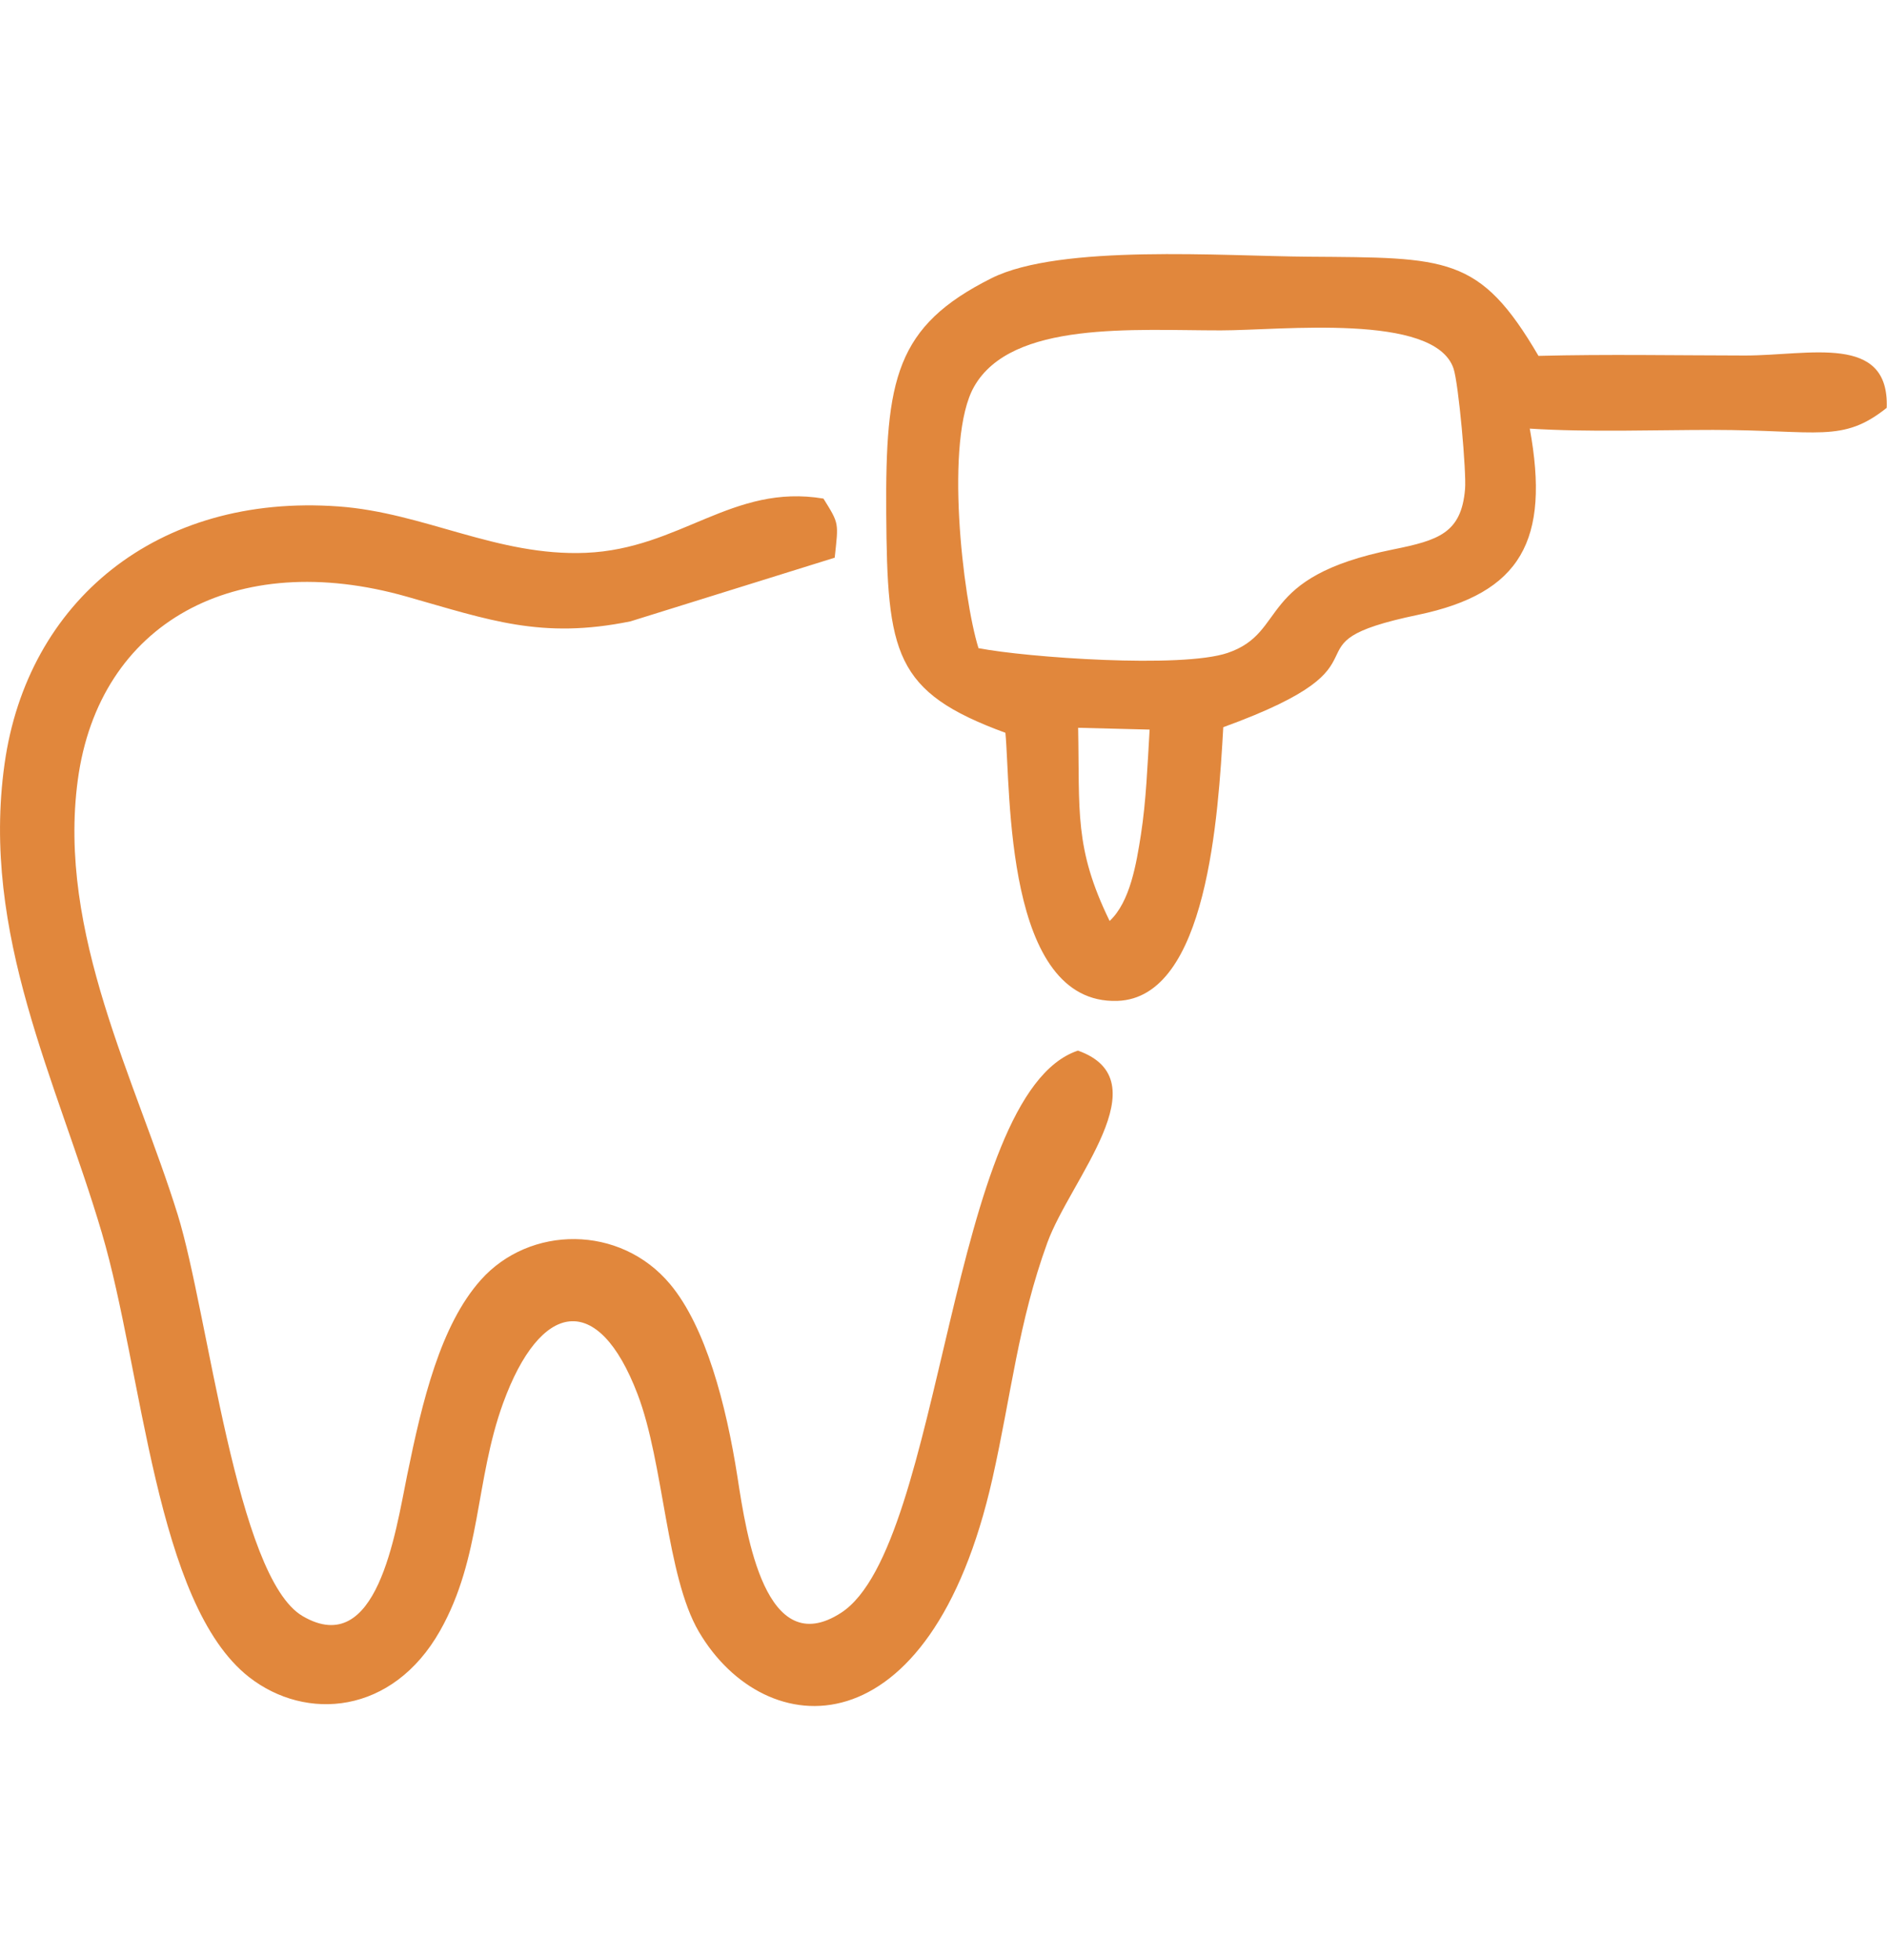<?xml version="1.0" encoding="UTF-8"?> <svg xmlns="http://www.w3.org/2000/svg" width="26" height="27" viewBox="0 0 26 27" fill="none"><g clip-path="url(#clip0_2739_584)"><path fill-rule="evenodd" clip-rule="evenodd" d="M14.852 14.472C13.074 15.064 13.005 21.295 11.59 22.215C10.547 22.892 10.285 21.15 10.162 20.351C10.005 19.342 9.723 18.276 9.234 17.69C8.546 16.865 7.297 16.876 6.624 17.632C6.069 18.255 5.819 19.295 5.609 20.325C5.447 21.121 5.196 22.86 4.171 22.262C3.257 21.73 2.871 18.095 2.449 16.733C1.876 14.886 0.787 12.857 1.072 10.743C1.364 8.579 3.24 7.546 5.607 8.219C6.743 8.541 7.459 8.809 8.687 8.559L11.501 7.682C11.553 7.192 11.565 7.221 11.346 6.868C10.091 6.658 9.377 7.56 8.073 7.615C6.85 7.666 5.845 7.061 4.663 6.976C2.16 6.795 0.376 8.287 0.063 10.521C-0.268 12.873 0.788 14.899 1.403 16.982C1.969 18.898 2.142 22.091 3.431 23.101C4.215 23.714 5.409 23.621 6.064 22.462C6.632 21.458 6.546 20.389 6.932 19.328C7.445 17.919 8.24 17.775 8.785 19.205C9.149 20.158 9.178 21.706 9.629 22.476C10.538 24.024 12.817 24.178 13.675 20.364C13.936 19.203 14.029 18.222 14.431 17.117C14.752 16.239 16.006 14.883 14.853 14.472L14.852 14.472ZM15.289 12.686C14.798 11.681 14.878 11.174 14.855 10.025L15.84 10.05C15.811 10.531 15.793 11.027 15.72 11.498C15.658 11.891 15.573 12.422 15.289 12.686ZM13.482 8.928C13.266 8.235 13.01 6.052 13.421 5.327C13.938 4.414 15.627 4.552 16.821 4.551C17.646 4.551 19.765 4.305 20.027 5.075C20.097 5.279 20.207 6.506 20.186 6.739C20.135 7.343 19.82 7.442 19.197 7.568C17.283 7.953 17.759 8.707 16.914 8.994C16.278 9.209 14.148 9.057 13.481 8.928H13.482ZM13.853 10.094C13.928 10.876 13.836 13.838 15.396 13.787C16.637 13.746 16.785 11.229 16.855 10.017C19.385 9.097 17.552 8.884 19.539 8.469C20.959 8.172 21.359 7.443 21.078 5.904C21.896 5.956 22.779 5.922 23.605 5.922C25.055 5.923 25.384 6.106 25.996 5.618C26.034 4.588 24.927 4.898 24.043 4.897C23.099 4.896 22.139 4.878 21.198 4.902C20.386 3.515 19.941 3.551 18.025 3.536C16.862 3.528 14.608 3.359 13.662 3.832C12.339 4.494 12.199 5.222 12.211 7.071C12.224 9.006 12.319 9.532 13.853 10.094Z" fill="#E1873C"></path></g><defs><clipPath id="clip0_2739_584"><rect width="26" height="26" fill="white" transform="translate(0 0.5)"></rect></clipPath></defs></svg> 